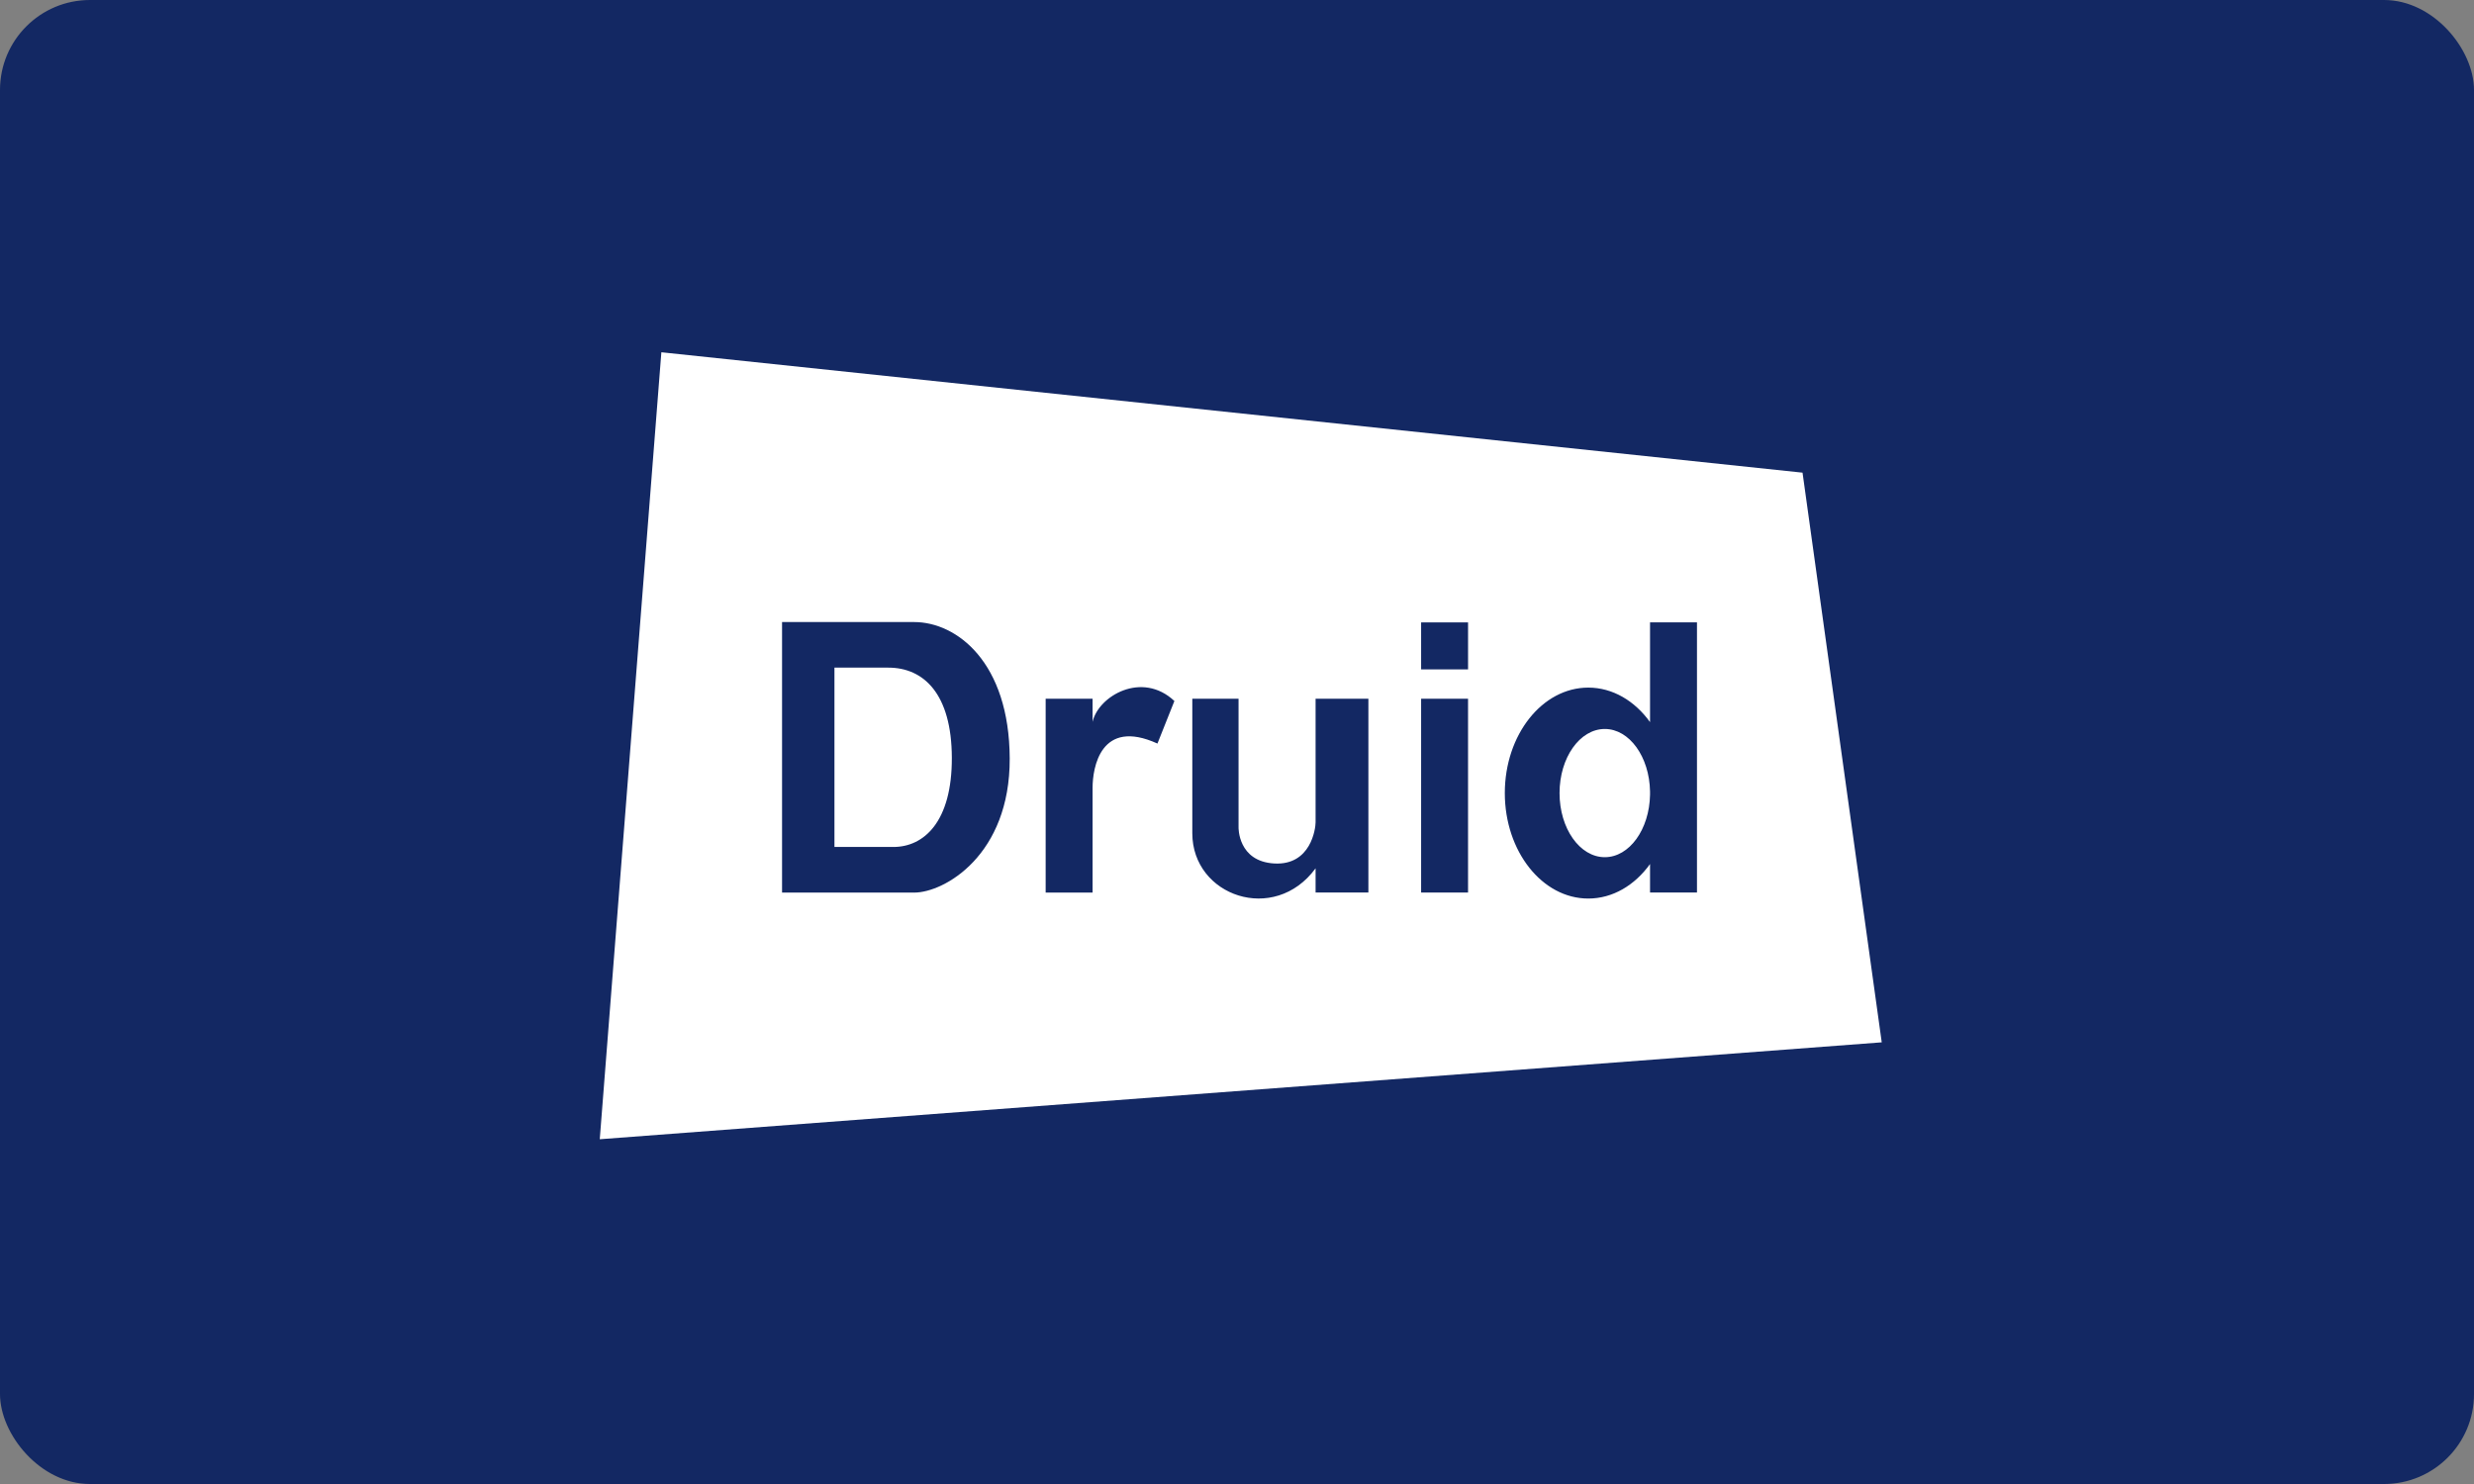 <svg width="330" height="198" viewBox="0 0 330 198" fill="none" xmlns="http://www.w3.org/2000/svg">
<rect x="0" y="0" width="330" height="198" fill="#808080" stroke="none"/>
<g clip-path="url(#clip0_1717_43212)">
<rect width="330" height="198" rx="12" fill="#132863"/>
<path d="M88.217 47L80 152L251 139.071L240.435 63.063L88.217 47Z" fill="white"/>
<path fill-rule="evenodd" clip-rule="evenodd" d="M104.316 82.996V119.093H121.935C125.973 119.093 134.724 114.08 134.683 101.217C134.642 88.354 127.611 82.996 121.935 82.996H104.316ZM111.305 89.078V113.005H119.164C123.248 113.005 126.99 109.631 126.963 101.104C126.936 92.578 123.215 89.078 118.49 89.078H111.305Z" fill="#132863"/>
<path d="M189.559 93.227H195.819V119.085H189.559V93.227Z" fill="#132863"/>
<rect x="189.559" y="83.043" width="6.261" height="6.269" fill="#132863"/>
<path fill-rule="evenodd" clip-rule="evenodd" d="M220.094 83.039H226.355V119.084H220.094V115.282C218.057 118.111 215.121 119.887 211.856 119.887C205.707 119.887 200.723 113.586 200.723 105.815C200.723 98.043 205.707 91.742 211.856 91.742C215.121 91.742 218.057 93.518 220.094 96.347V83.039ZM214.06 114.369C217.34 114.369 220.01 110.66 220.094 106.04V105.591C220.01 100.971 217.34 97.262 214.06 97.262C210.726 97.262 208.023 101.091 208.023 105.815C208.023 110.539 210.726 114.369 214.06 114.369ZM139.477 93.23H145.737V96.309C146.512 92.855 152.34 89.475 156.649 93.53L154.389 99.206C146.789 95.755 145.737 102.462 145.737 105.111V119.088H139.477V93.23ZM175.482 93.223H182.526V119.081H175.482V115.853C169.98 123.366 159.039 119.559 159.039 111.175V93.223H165.206V110.392C165.206 110.392 165.099 114.94 169.98 115.209C174.862 115.477 175.482 110.545 175.482 109.721V93.223Z" fill="#132863"/>
</g>
<defs>
<clipPath id="clip0_1717_43212">
<rect width="330" height="198" fill="white"/>
</clipPath>
</defs>
</svg>
